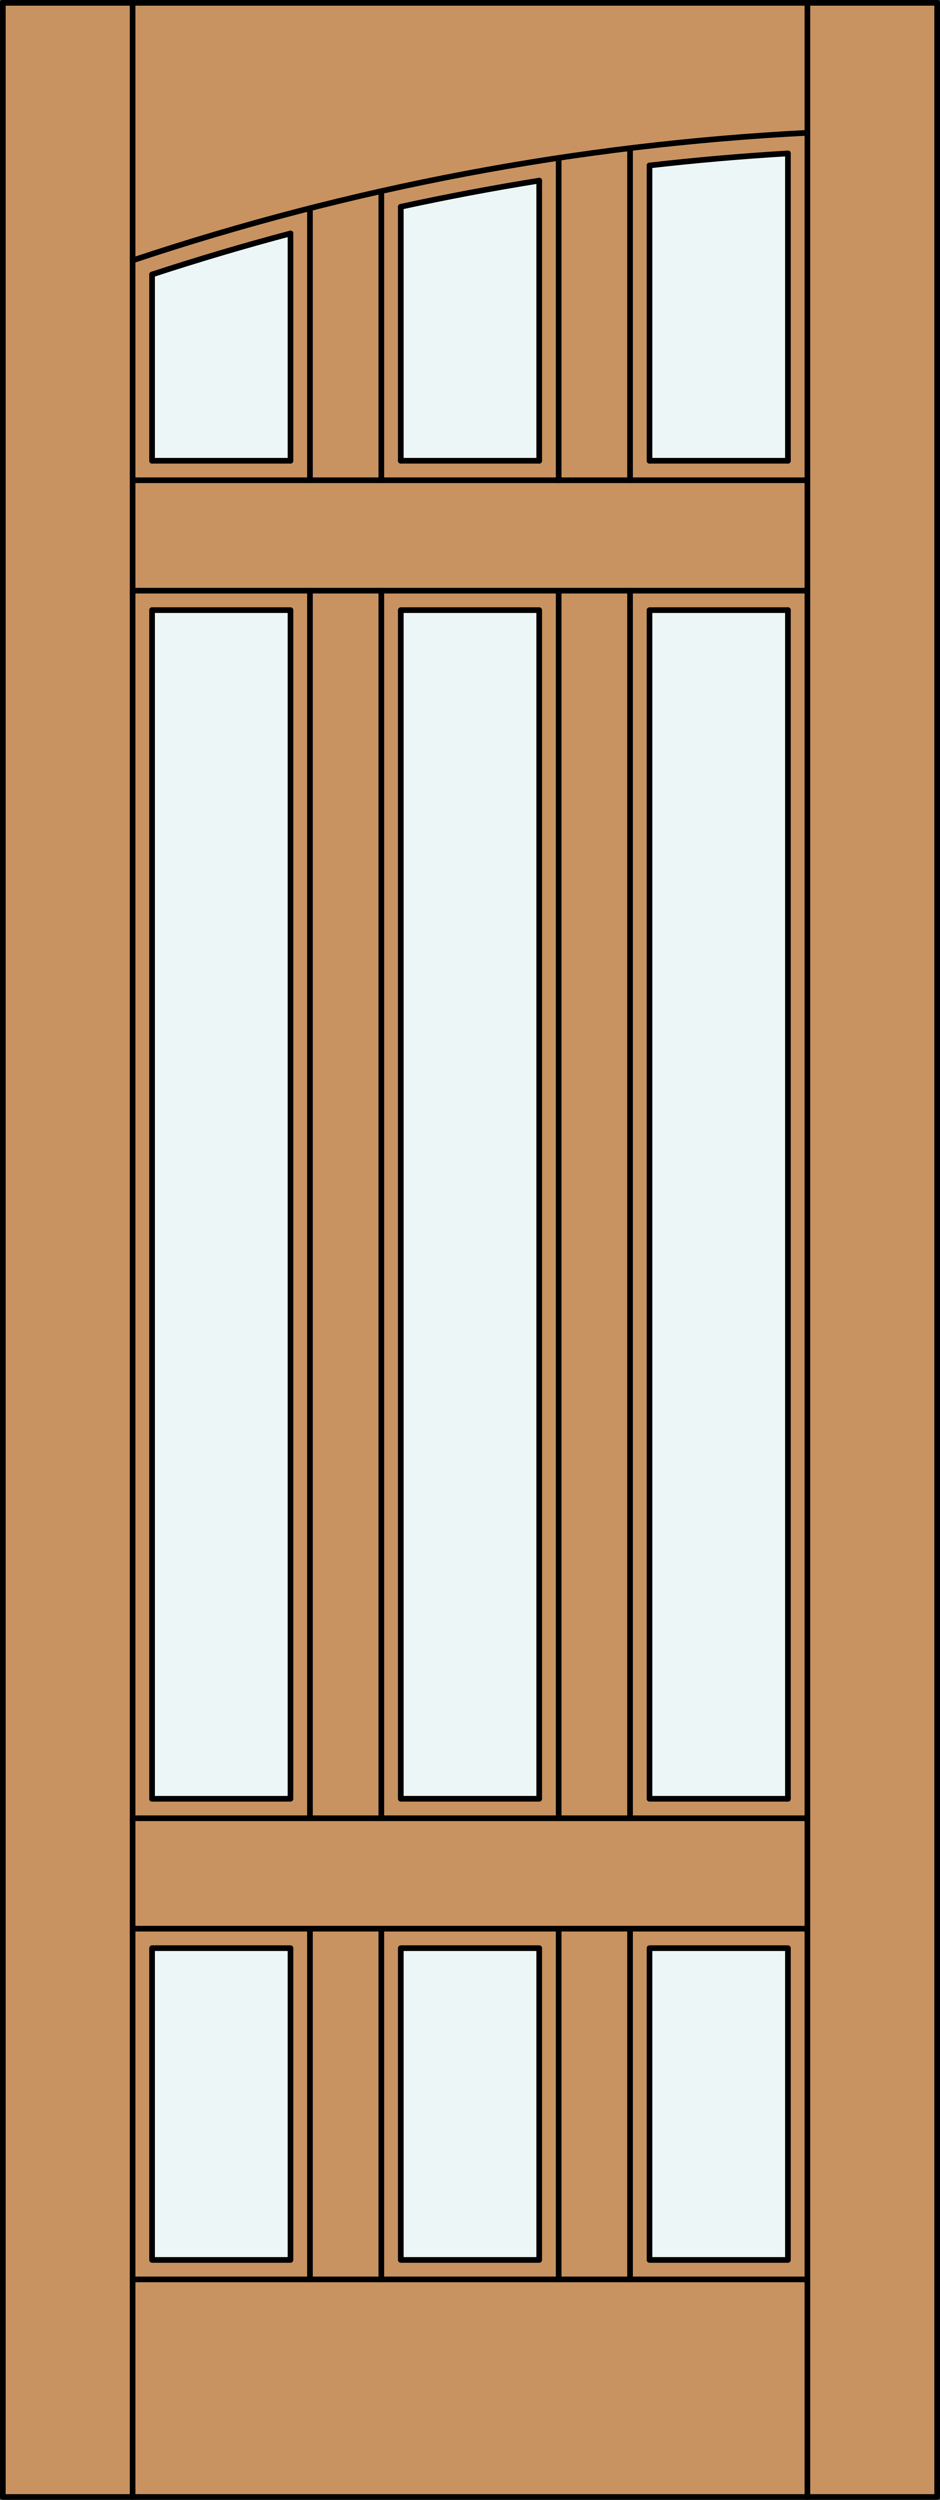 <?xml version="1.0" encoding="iso-8859-1"?>
<!-- Generator: Adobe Illustrator 14.0.0, SVG Export Plug-In . SVG Version: 6.00 Build 43363)  -->
<!DOCTYPE svg PUBLIC "-//W3C//DTD SVG 1.1//EN" "http://www.w3.org/Graphics/SVG/1.1/DTD/svg11.dtd">
<svg version="1.1" id="Layer_1" xmlns="http://www.w3.org/2000/svg" xmlns:xlink="http://www.w3.org/1999/xlink" x="0px" y="0px"
	 width="83.012px" height="220.531px" viewBox="46.157 568.28 83.012 220.531"
	 style="enable-background:new 46.157 568.28 83.012 220.531;" xml:space="preserve">
<rect x="46.157" y="568.28" width="83.012" height="220.531" fill="#333333" stroke="none"/>
<style type="text/css">
<![CDATA[
	.st0{fill:#EDF6F6;}
	.st1{fill:#C89361;}
	.st2{fill:none;stroke:#000000;stroke-width:0.5;stroke-linecap:round;stroke-linejoin:round;}
]]>
</style>
<g id="DOOR_FILL">
	<rect x="46.419" y="568.53" class="st1" width="82.512" height="220.031"/>
</g>
<g id="GLASS">
	<path class="st0" d="M71.81,608.927H59.586v-16.432c4.039-1.324,8.116-2.532,12.224-3.622L71.81,608.927L71.81,608.927z"/>
	<rect x="103.516" y="740.144" class="st0" width="12.224" height="27.504"/>
	<rect x="81.551" y="740.144" class="st0" width="12.224" height="27.504"/>
	<rect x="59.586" y="740.144" class="st0" width="12.224" height="27.504"/>
	<rect x="59.586" y="622.105" class="st0" width="12.224" height="104.859"/>
	<rect x="81.551" y="622.105" class="st0" width="12.224" height="104.859"/>
	<rect x="103.516" y="622.105" class="st0" width="12.224" height="104.859"/>
	<path class="st0" d="M115.74,608.927h-12.224v-26.05c4.064-0.467,8.14-0.822,12.224-1.064V608.927z"/>
	<path class="st0" d="M93.775,608.927H81.551v-22.406c4.052-0.883,8.128-1.651,12.224-2.307V608.927z"/>
</g>
<g id="_x31_">
	<rect x="46.407" y="568.53" class="st2" width="82.512" height="220.031"/>
	<line class="st2" x1="57.867" y1="788.562" x2="57.867" y2="568.53"/>
	<line class="st2" x1="117.459" y1="788.562" x2="117.459" y2="568.53"/>
	<line class="st2" x1="115.74" y1="581.813" x2="115.74" y2="608.927"/>
	<line class="st2" x1="115.74" y1="622.105" x2="115.74" y2="726.965"/>
	<line class="st2" x1="59.586" y1="726.965" x2="59.586" y2="622.105"/>
	<line class="st2" x1="59.586" y1="608.927" x2="59.586" y2="592.495"/>
	<path class="st2" d="M117.459,579.996c-20.282,1.038-40.33,4.824-59.592,11.257"/>
	<path class="st2" d="M115.74,581.813c-4.083,0.242-8.16,0.598-12.224,1.064"/>
	<path class="st2" d="M93.775,584.214c-4.095,0.655-8.171,1.424-12.224,2.307"/>
	<path class="st2" d="M71.81,588.873c-4.108,1.09-8.185,2.298-12.224,3.622"/>
	<line class="st2" x1="101.797" y1="610.646" x2="101.797" y2="581.35"/>
	<polyline class="st2" points="59.586,726.965 71.81,726.965 71.81,622.105 59.586,622.105 	"/>
	<rect x="81.551" y="622.105" class="st2" width="12.224" height="104.859"/>
	<line class="st2" x1="79.832" y1="620.387" x2="79.832" y2="728.684"/>
	<line class="st2" x1="59.586" y1="608.927" x2="71.81" y2="608.927"/>
	<line class="st2" x1="71.81" y1="608.927" x2="71.81" y2="588.873"/>
	<line class="st2" x1="57.867" y1="610.646" x2="117.459" y2="610.646"/>
	<line class="st2" x1="79.832" y1="585.14" x2="79.832" y2="610.646"/>
	<line class="st2" x1="95.494" y1="610.646" x2="95.494" y2="582.208"/>
	<line class="st2" x1="103.516" y1="608.927" x2="103.516" y2="582.877"/>
	<line class="st2" x1="73.529" y1="610.646" x2="73.529" y2="586.649"/>
	<line class="st2" x1="57.867" y1="728.684" x2="117.459" y2="728.684"/>
	<line class="st2" x1="115.74" y1="608.927" x2="103.516" y2="608.927"/>
	<line class="st2" x1="81.551" y1="608.927" x2="93.775" y2="608.927"/>
	<line class="st2" x1="57.867" y1="620.387" x2="117.459" y2="620.387"/>
	<line class="st2" x1="93.775" y1="608.927" x2="93.775" y2="584.214"/>
	<polyline class="st2" points="115.74,726.965 103.516,726.965 103.516,622.105 115.74,622.105 	"/>
	<line class="st2" x1="81.551" y1="586.521" x2="81.551" y2="608.927"/>
	<line class="st2" x1="57.867" y1="738.425" x2="117.459" y2="738.425"/>
	<line class="st2" x1="95.494" y1="728.684" x2="95.494" y2="620.387"/>
	<line class="st2" x1="73.529" y1="728.684" x2="73.529" y2="620.387"/>
	<line class="st2" x1="101.797" y1="728.684" x2="101.797" y2="620.387"/>
	<line class="st2" x1="73.529" y1="769.366" x2="73.529" y2="738.425"/>
	<rect x="59.586" y="740.144" class="st2" width="12.224" height="27.504"/>
	<rect x="81.551" y="740.144" class="st2" width="12.224" height="27.504"/>
	<line class="st2" x1="95.494" y1="769.366" x2="95.494" y2="738.425"/>
	<rect x="103.516" y="740.144" class="st2" width="12.224" height="27.504"/>
	<line class="st2" x1="101.797" y1="769.366" x2="101.797" y2="738.425"/>
	<line class="st2" x1="57.867" y1="769.366" x2="117.459" y2="769.366"/>
	<line class="st2" x1="79.832" y1="738.425" x2="79.832" y2="769.366"/>
</g>
<g id="_x30_">
</g>
<g id="Layer_1_1_">
</g>
</svg>
